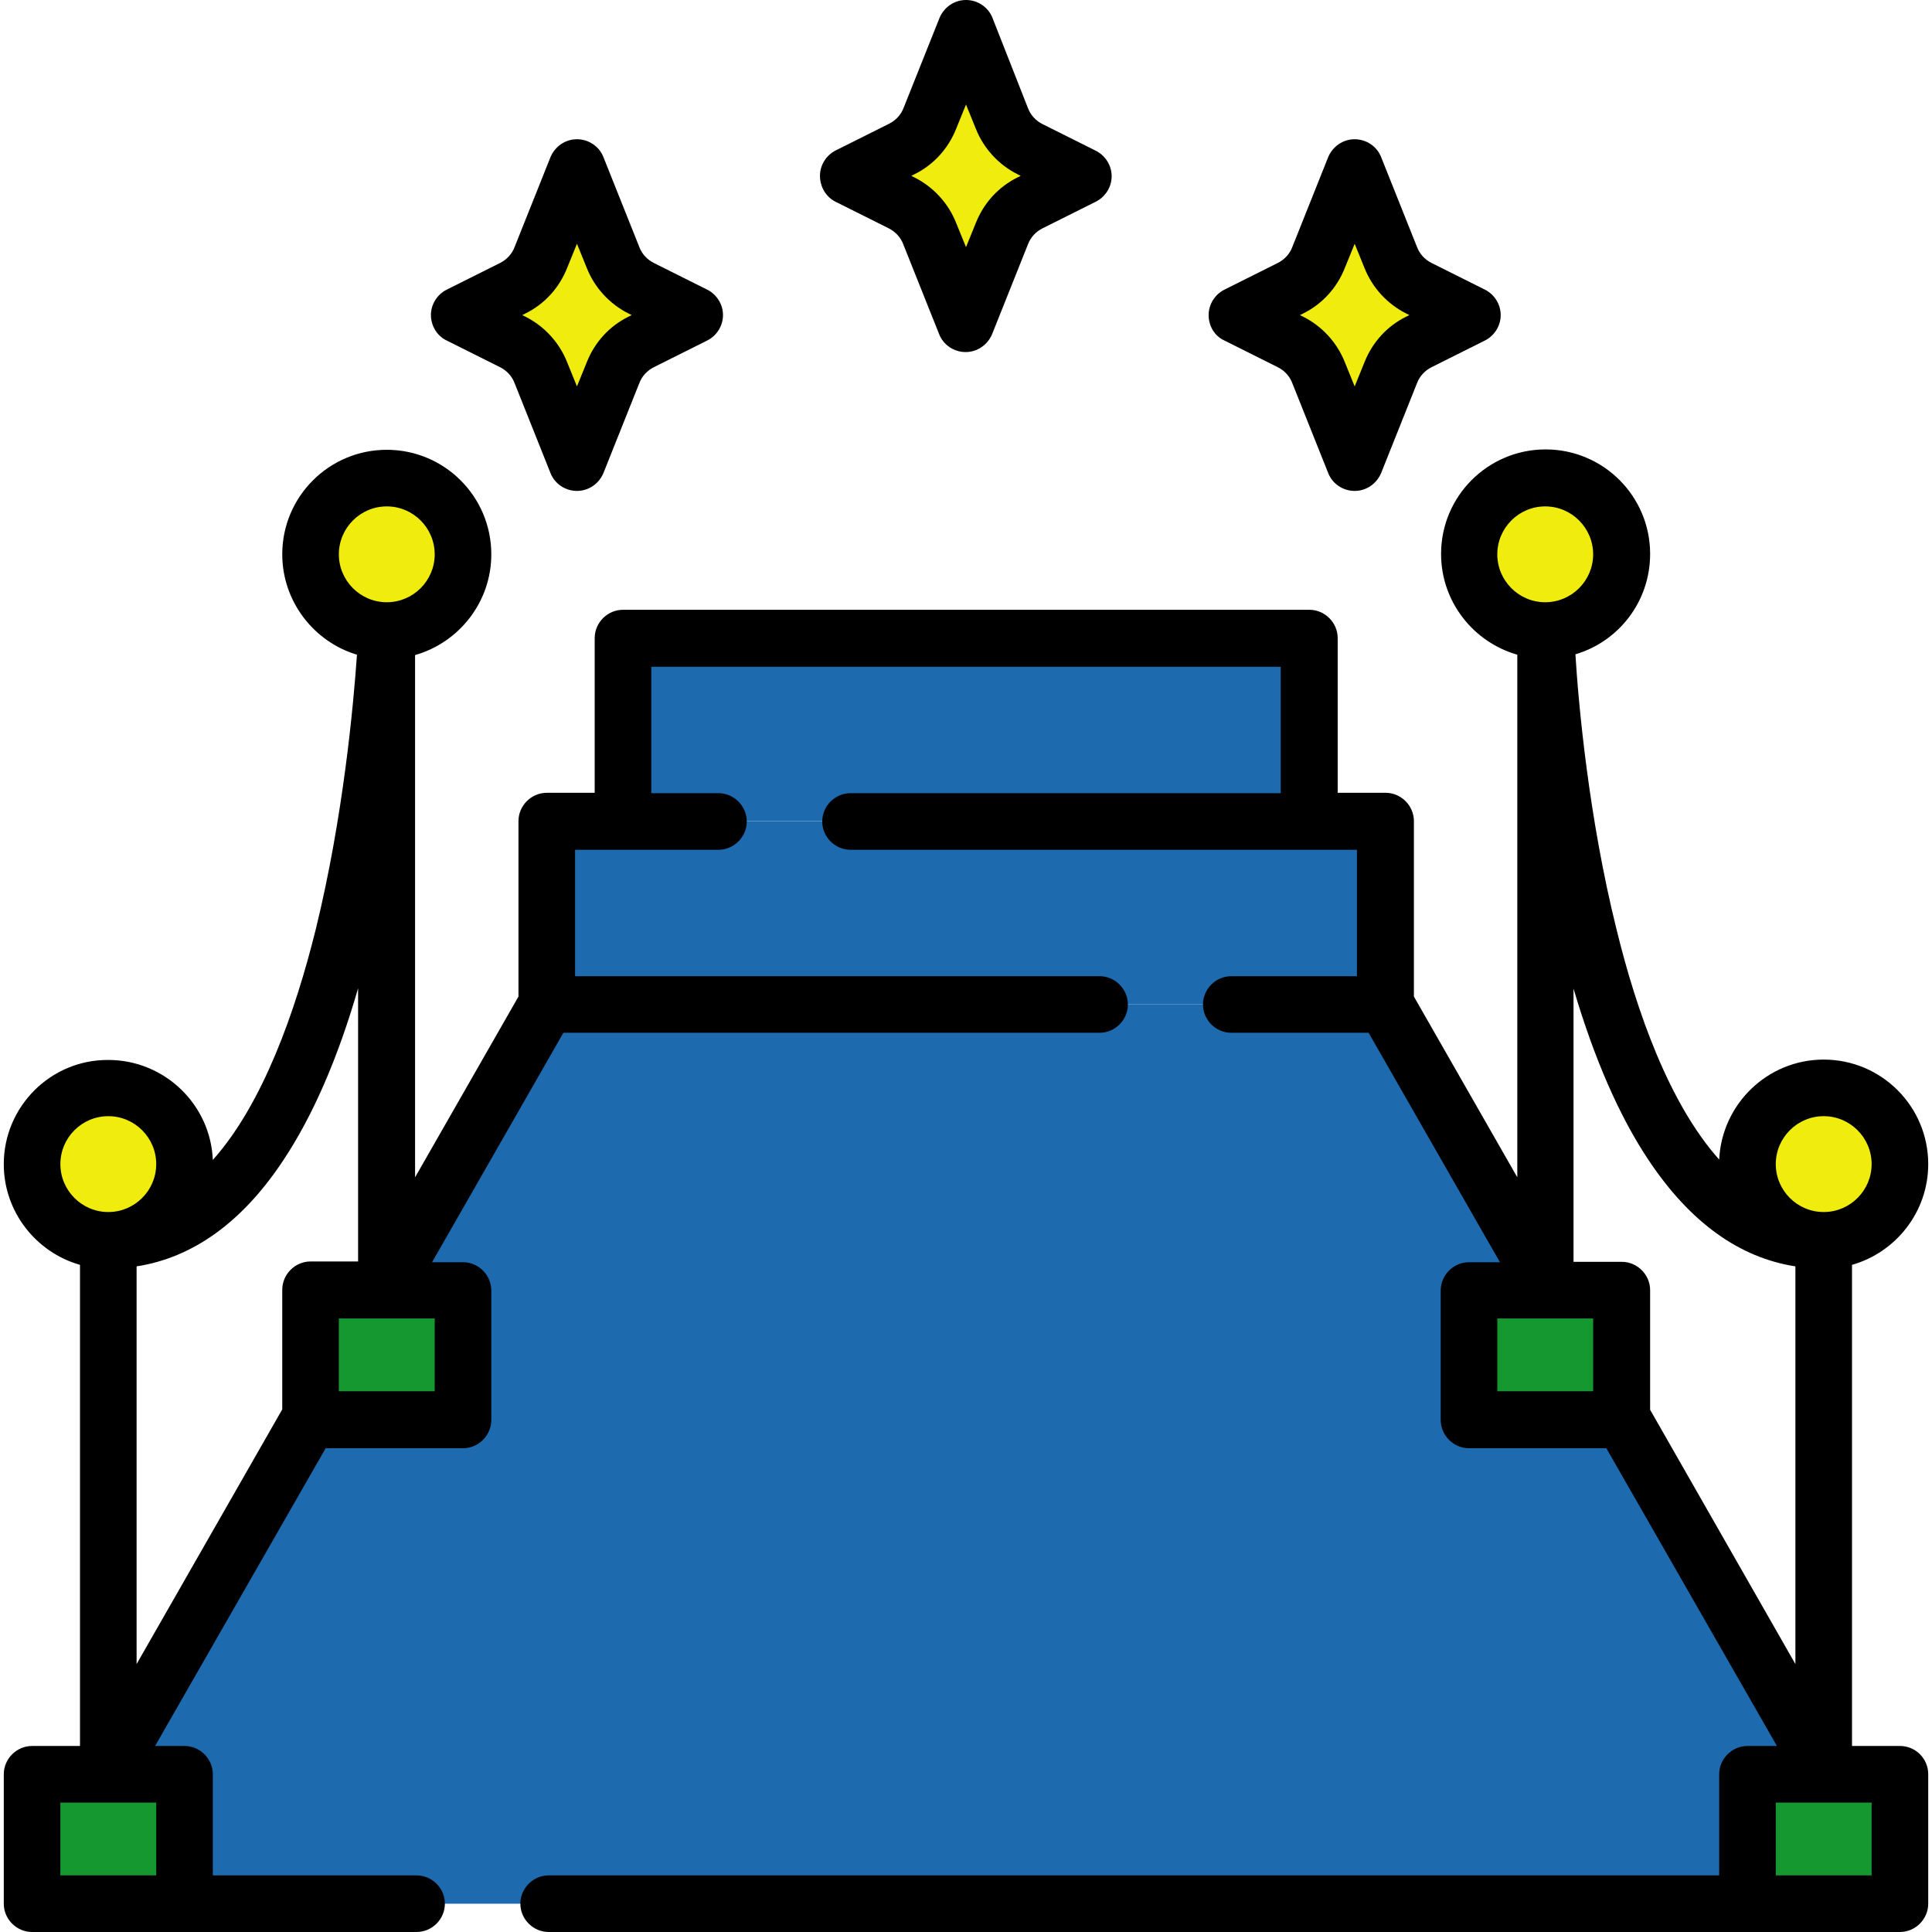 <?xml version="1.0" encoding="utf-8"?>
<!-- Generator: Adobe Illustrator 23.0.1, SVG Export Plug-In . SVG Version: 6.00 Build 0)  -->
<svg version="1.1" id="Capa_1" xmlns="http://www.w3.org/2000/svg" xmlns:xlink="http://www.w3.org/1999/xlink" x="0px" y="0px"
	 viewBox="0 0 512 512" style="enable-background:new 0 0 512 512;" xml:space="preserve">
<style type="text/css">
	.st0{fill:#1D6AAE;}
	.st1{fill:#159830;}
	.st2{fill:#F0ED0E;}
</style>
<g>
	<path class="st0" d="M144.9,217.6h222.2v48.5H144.9V217.6z"/>
</g>
<g>
	<path class="st0" d="M165.1,169.1h181.8v48.5H165.1V169.1z"/>
</g>
<g>
	<path class="st0" d="M367.1,266.1H144.9L8.5,504.5h495L367.1,266.1z"/>
</g>
<g>
	<path class="st1" d="M463.1,470.2h40.4v34.3h-40.4V470.2z"/>
</g>
<g>
	<circle class="st2" cx="483.3" cy="308.5" r="20.2"/>
</g>
<path class="st1" d="M389.3,341.9h40.4v34.3h-40.4V341.9z"/>
<g>
	<circle class="st2" cx="409.5" cy="146.9" r="20.2"/>
</g>
<path class="st1" d="M48.9,504.5H8.5v-34.3h40.4V504.5z"/>
<g>
	<circle class="st2" cx="28.7" cy="308.5" r="20.2"/>
</g>
<g>
	<path class="st1" d="M122.7,376.2H82.3v-34.3h40.4C122.7,341.9,122.7,376.2,122.7,376.2z"/>
</g>
<g>
	<circle class="st2" cx="102.5" cy="146.9" r="20.2"/>
</g>
<g>
	<path class="st2" d="M376.1,90.6l14.2-7.1l-14.2-7.1c-3.4-1.7-6.1-4.6-7.5-8.2L359,44.4l-9.5,23.8c-1.4,3.6-4.1,6.5-7.5,8.2
		l-14.2,7.1l14.2,7.1c3.4,1.7,6.1,4.6,7.5,8.2l9.5,23.8l9.5-23.8C370,95.3,372.7,92.4,376.1,90.6z"/>
</g>
<g>
	<path class="st2" d="M135.9,90.6l-14.2-7.1l14.2-7.1c3.4-1.7,6.1-4.6,7.5-8.2l9.5-23.8l9.5,23.8c1.4,3.6,4.1,6.5,7.5,8.2l14.2,7.1
		L170,90.6c-3.4,1.7-6.1,4.6-7.5,8.2l-9.5,23.8l-9.5-23.8C142,95.3,139.3,92.4,135.9,90.6z"/>
</g>
<g>
	<path class="st2" d="M273.1,53.8l14.2-7.1l-14.2-7.1c-3.4-1.7-6.1-4.6-7.5-8.2L256,7.5l-9.5,23.8c-1.4,3.6-4.1,6.5-7.5,8.2
		l-14.2,7.1l14.2,7.1c3.4,1.7,6.1,4.6,7.5,8.2l9.5,23.8l9.5-23.8C267,58.4,269.6,55.5,273.1,53.8z"/>
</g>
<path d="M503.5,462.7h-12.7V335.2c11.6-3.3,20.2-14,20.2-26.7c0-15.3-12.4-27.7-27.7-27.7c-14.9,0-27,11.8-27.7,26.5
	c-13.3-14.9-21.9-39.3-27.2-61c-7.4-29.7-10.1-59.9-10.9-72.9c11.5-3.4,19.8-14,19.8-26.6c0-15.3-12.4-27.7-27.7-27.7
	s-27.7,12.4-27.7,27.7c0,12.7,8.6,23.4,20.2,26.7V312l-27.4-47.9v-46.5c0-4.1-3.4-7.5-7.5-7.5h-12.7v-41c0-4.1-3.4-7.5-7.5-7.5
	H165.1c-4.1,0-7.5,3.4-7.5,7.5v41h-12.7c-4.1,0-7.5,3.4-7.5,7.5v46.5L110,312V173.6c11.6-3.3,20.2-14,20.2-26.7
	c0-15.3-12.4-27.7-27.7-27.7s-27.7,12.4-27.7,27.7c0,12.5,8.4,23.2,19.8,26.6c-0.9,13-3.6,42.9-10.9,72.7
	c-5.4,21.8-14,46.3-27.3,61.2c-0.6-14.7-12.8-26.5-27.7-26.5C13.4,280.8,1,293.3,1,308.5c0,12.7,8.6,23.4,20.2,26.7v127.5H8.5
	c-4.1,0-7.5,3.4-7.5,7.5v34.3c0,4.1,3.4,7.5,7.5,7.5h101.9c4.1,0,7.5-3.4,7.5-7.5s-3.4-7.5-7.5-7.5h-54v-26.8c0-4.1-3.4-7.5-7.5-7.5
	h-7.8l45.2-78.9h36.4c4.1,0,7.5-3.4,7.5-7.5V342c0-4.1-3.4-7.5-7.5-7.5h-8.2l34.8-60.8h142.1c4.1,0,7.5-3.4,7.5-7.5
	s-3.4-7.5-7.5-7.5h-139v-33.5h38c4.1,0,7.5-3.4,7.5-7.5s-3.4-7.5-7.5-7.5h-17.8v-33.5h166.8v33.5h-114c-4.1,0-7.5,3.4-7.5,7.5
	s3.4,7.5,7.5,7.5h134.2v33.5h-33.3c-4.1,0-7.5,3.4-7.5,7.5s3.4,7.5,7.5,7.5h36.4l34.8,60.8h-8.2c-4.1,0-7.5,3.4-7.5,7.5v34.3
	c0,4.1,3.4,7.5,7.5,7.5h36.4l45.2,78.9h-7.8c-4.1,0-7.5,3.4-7.5,7.5V497H145.4c-4.1,0-7.5,3.4-7.5,7.5s3.4,7.5,7.5,7.5h358.1
	c4.1,0,7.5-3.4,7.5-7.5v-34.3C511,466,507.6,462.7,503.5,462.7L503.5,462.7z M89.8,146.9c0-7,5.7-12.7,12.7-12.7s12.7,5.7,12.7,12.7
	s-5.7,12.7-12.7,12.7S89.8,153.9,89.8,146.9z M75,307.6c7.8-11.7,14.5-27,19.9-45.7v72.4H82.3c-4.1,0-7.5,3.4-7.5,7.5v31.7L36.2,441
	V335.6C51.1,333.3,64.2,323.9,75,307.6z M16,308.5c0-7,5.7-12.7,12.7-12.7s12.7,5.7,12.7,12.7s-5.7,12.7-12.7,12.7
	S16,315.5,16,308.5z M41.4,497H16v-19.3h25.4V497z M115.2,368.7H89.8v-19.3h25.4C115.2,349.4,115.2,368.7,115.2,368.7z M483.3,295.8
	c7,0,12.7,5.7,12.7,12.7s-5.7,12.7-12.7,12.7s-12.7-5.7-12.7-12.7C470.6,301.5,476.3,295.8,483.3,295.8z M437,307.6
	c10.9,16.3,23.9,25.7,38.8,28V441l-38.5-67.4v-31.7c0-4.1-3.4-7.5-7.5-7.5H417V262C422.5,280.6,429.2,296,437,307.6z M396.8,146.9
	c0-7,5.7-12.7,12.7-12.7s12.7,5.7,12.7,12.7s-5.7,12.7-12.7,12.7S396.8,153.9,396.8,146.9z M422.2,368.7h-25.4v-19.3h25.4V368.7z
	 M496,497h-25.4v-19.3H496V497z"/>
<path d="M324.4,90.2l14.2,7.1c1.8,0.9,3.2,2.4,3.9,4.3l9.5,23.8c1.1,2.8,3.9,4.7,7,4.7s5.8-1.9,7-4.7l9.5-23.8
	c0.7-1.9,2.1-3.4,3.9-4.3l14.2-7.1c2.5-1.3,4.1-3.9,4.1-6.7s-1.6-5.4-4.1-6.7l-14.2-7.1c-1.8-0.9-3.2-2.4-3.9-4.3L366,41.6
	c-1.1-2.8-3.9-4.7-7-4.7s-5.8,1.9-7,4.7l-9.5,23.8c-0.7,1.9-2.1,3.4-3.9,4.3l-14.2,7.1c-2.5,1.3-4.1,3.9-4.1,6.7
	S321.8,89,324.4,90.2z M345.3,83.1c5.1-2.5,9-6.8,11.1-12.1l2.6-6.4l2.6,6.4c2.1,5.3,6.1,9.6,11.1,12.1l0.8,0.4l-0.8,0.4
	c-5.1,2.5-9,6.8-11.1,12.1l-2.6,6.4l-2.6-6.4c-2.1-5.3-6.1-9.6-11.1-12.1l-0.8-0.4L345.3,83.1z"/>
<path d="M118.3,90.2l14.2,7.1c1.8,0.9,3.2,2.4,3.9,4.3l9.5,23.8c1.1,2.8,3.9,4.7,7,4.7s5.8-1.9,7-4.7l9.5-23.8
	c0.7-1.9,2.1-3.4,3.9-4.3l14.2-7.1c2.5-1.3,4.1-3.9,4.1-6.7s-1.6-5.4-4.1-6.7l-14.2-7.1c-1.8-0.9-3.2-2.4-3.9-4.3l-9.5-23.8
	c-1.1-2.8-3.9-4.7-7-4.7s-5.8,1.9-7,4.7l-9.5,23.8c-0.7,1.9-2.1,3.4-3.9,4.3l-14.2,7.1c-2.5,1.3-4.1,3.9-4.1,6.7
	S115.8,89,118.3,90.2z M139.2,83.1c5.1-2.5,9-6.8,11.1-12.1l2.6-6.4l2.6,6.4c2.1,5.3,6.1,9.6,11.1,12.1l0.8,0.4l-0.8,0.4
	c-5.1,2.5-9,6.8-11.1,12.1l-2.6,6.4l-2.6-6.4c-2.1-5.3-6.1-9.6-11.1-12.1l-0.8-0.4L139.2,83.1z"/>
<path d="M221.3,53.4l14.2,7.1c1.8,0.9,3.2,2.4,3.9,4.3l9.5,23.8c1.1,2.8,3.9,4.7,7,4.7s5.8-1.9,7-4.7l9.5-23.8
	c0.7-1.9,2.1-3.4,3.9-4.3l14.2-7.1c2.5-1.3,4.1-3.9,4.1-6.7s-1.6-5.4-4.1-6.7l-14.2-7.1c-1.8-0.9-3.2-2.4-3.9-4.3L263,4.7
	c-1.1-2.8-3.9-4.7-7-4.7s-5.8,1.9-7,4.7l-9.5,23.8c-0.7,1.9-2.1,3.4-3.9,4.3l-14.2,7.1c-2.5,1.3-4.1,3.9-4.1,6.7
	S218.8,52.1,221.3,53.4z M242.3,46.2c5.1-2.5,9-6.8,11.1-12.1l2.6-6.4l2.6,6.4c2.1,5.3,6.1,9.6,11.1,12.1l0.8,0.4l-0.8,0.4l0,0
	c-5.1,2.5-9,6.8-11.1,12.1l-2.6,6.4l-2.6-6.4c-2.1-5.3-6.1-9.6-11.1-12.1l-0.8-0.4L242.3,46.2z"/>
</svg>
